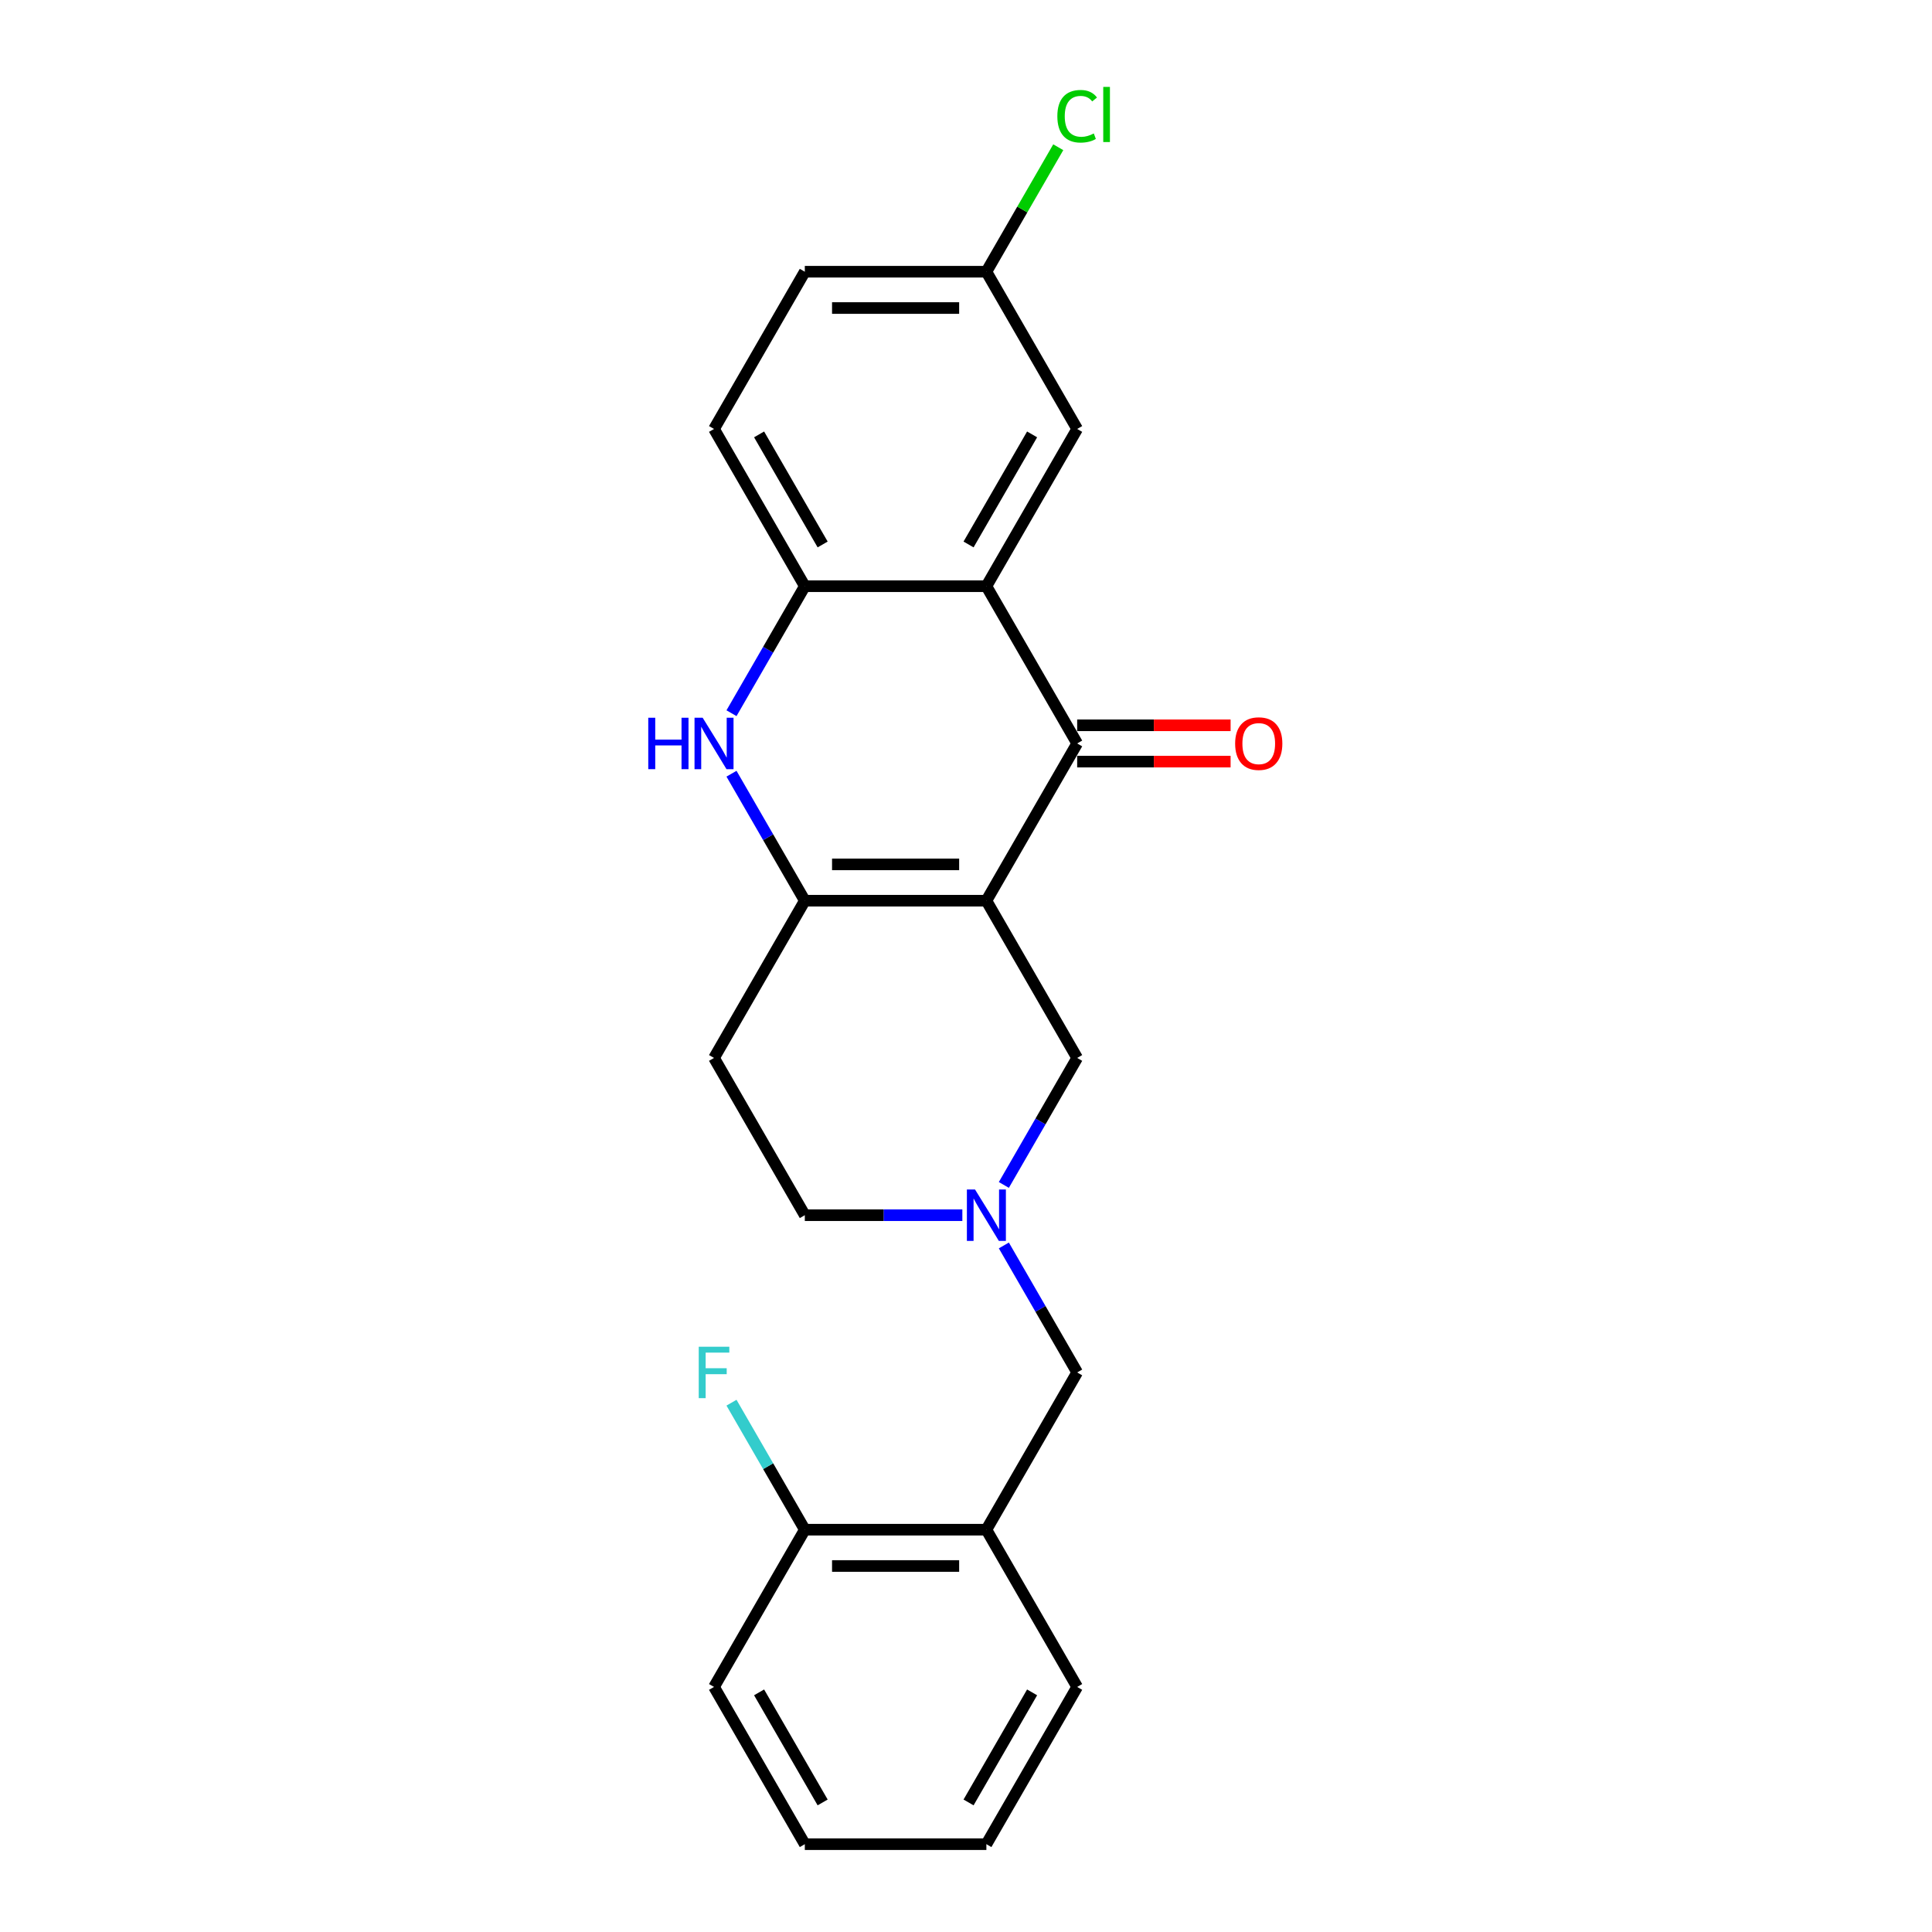 <?xml version='1.0' encoding='iso-8859-1'?>
<svg version='1.1' baseProfile='full'
              xmlns='http://www.w3.org/2000/svg'
                      xmlns:rdkit='http://www.rdkit.org/xml'
                      xmlns:xlink='http://www.w3.org/1999/xlink'
                  xml:space='preserve'
width='1000px' height='1000px' viewBox='0 0 1000 1000'>
<!-- END OF HEADER -->
<rect style='opacity:1.0;fill:#FFFFFF;stroke:none' width='1000' height='1000' x='0' y='0'> </rect>
<path class='bond-0' d='M 510.552,466.203 L 557.543,384.813' style='fill:none;fill-rule:evenodd;stroke:#000000;stroke-width:6px;stroke-linecap:butt;stroke-linejoin:miter;stroke-opacity:1' />
<path class='bond-1' d='M 510.552,466.203 L 416.571,466.203' style='fill:none;fill-rule:evenodd;stroke:#000000;stroke-width:6px;stroke-linecap:butt;stroke-linejoin:miter;stroke-opacity:1' />
<path class='bond-1' d='M 496.455,447.407 L 430.668,447.407' style='fill:none;fill-rule:evenodd;stroke:#000000;stroke-width:6px;stroke-linecap:butt;stroke-linejoin:miter;stroke-opacity:1' />
<path class='bond-6' d='M 510.552,466.203 L 557.543,547.594' style='fill:none;fill-rule:evenodd;stroke:#000000;stroke-width:6px;stroke-linecap:butt;stroke-linejoin:miter;stroke-opacity:1' />
<path class='bond-2' d='M 557.543,384.813 L 510.552,303.423' style='fill:none;fill-rule:evenodd;stroke:#000000;stroke-width:6px;stroke-linecap:butt;stroke-linejoin:miter;stroke-opacity:1' />
<path class='bond-11' d='M 557.543,394.211 L 597.25,394.211' style='fill:none;fill-rule:evenodd;stroke:#000000;stroke-width:6px;stroke-linecap:butt;stroke-linejoin:miter;stroke-opacity:1' />
<path class='bond-11' d='M 597.25,394.211 L 636.957,394.211' style='fill:none;fill-rule:evenodd;stroke:#FF0000;stroke-width:6px;stroke-linecap:butt;stroke-linejoin:miter;stroke-opacity:1' />
<path class='bond-11' d='M 557.543,375.415 L 597.25,375.415' style='fill:none;fill-rule:evenodd;stroke:#000000;stroke-width:6px;stroke-linecap:butt;stroke-linejoin:miter;stroke-opacity:1' />
<path class='bond-11' d='M 597.25,375.415 L 636.957,375.415' style='fill:none;fill-rule:evenodd;stroke:#FF0000;stroke-width:6px;stroke-linecap:butt;stroke-linejoin:miter;stroke-opacity:1' />
<path class='bond-3' d='M 416.571,466.203 L 397.595,433.337' style='fill:none;fill-rule:evenodd;stroke:#000000;stroke-width:6px;stroke-linecap:butt;stroke-linejoin:miter;stroke-opacity:1' />
<path class='bond-3' d='M 397.595,433.337 L 378.62,400.47' style='fill:none;fill-rule:evenodd;stroke:#0000FF;stroke-width:6px;stroke-linecap:butt;stroke-linejoin:miter;stroke-opacity:1' />
<path class='bond-8' d='M 416.571,466.203 L 369.58,547.594' style='fill:none;fill-rule:evenodd;stroke:#000000;stroke-width:6px;stroke-linecap:butt;stroke-linejoin:miter;stroke-opacity:1' />
<path class='bond-10' d='M 510.552,303.423 L 557.543,222.032' style='fill:none;fill-rule:evenodd;stroke:#000000;stroke-width:6px;stroke-linecap:butt;stroke-linejoin:miter;stroke-opacity:1' />
<path class='bond-10' d='M 501.323,281.816 L 534.216,224.843' style='fill:none;fill-rule:evenodd;stroke:#000000;stroke-width:6px;stroke-linecap:butt;stroke-linejoin:miter;stroke-opacity:1' />
<path class='bond-24' d='M 510.552,303.423 L 416.571,303.423' style='fill:none;fill-rule:evenodd;stroke:#000000;stroke-width:6px;stroke-linecap:butt;stroke-linejoin:miter;stroke-opacity:1' />
<path class='bond-4' d='M 378.62,369.156 L 397.595,336.289' style='fill:none;fill-rule:evenodd;stroke:#0000FF;stroke-width:6px;stroke-linecap:butt;stroke-linejoin:miter;stroke-opacity:1' />
<path class='bond-4' d='M 397.595,336.289 L 416.571,303.423' style='fill:none;fill-rule:evenodd;stroke:#000000;stroke-width:6px;stroke-linecap:butt;stroke-linejoin:miter;stroke-opacity:1' />
<path class='bond-13' d='M 416.571,303.423 L 369.58,222.032' style='fill:none;fill-rule:evenodd;stroke:#000000;stroke-width:6px;stroke-linecap:butt;stroke-linejoin:miter;stroke-opacity:1' />
<path class='bond-13' d='M 425.8,281.816 L 392.907,224.843' style='fill:none;fill-rule:evenodd;stroke:#000000;stroke-width:6px;stroke-linecap:butt;stroke-linejoin:miter;stroke-opacity:1' />
<path class='bond-5' d='M 519.592,613.327 L 538.567,580.46' style='fill:none;fill-rule:evenodd;stroke:#0000FF;stroke-width:6px;stroke-linecap:butt;stroke-linejoin:miter;stroke-opacity:1' />
<path class='bond-5' d='M 538.567,580.46 L 557.543,547.594' style='fill:none;fill-rule:evenodd;stroke:#000000;stroke-width:6px;stroke-linecap:butt;stroke-linejoin:miter;stroke-opacity:1' />
<path class='bond-9' d='M 519.592,644.641 L 538.567,677.508' style='fill:none;fill-rule:evenodd;stroke:#0000FF;stroke-width:6px;stroke-linecap:butt;stroke-linejoin:miter;stroke-opacity:1' />
<path class='bond-9' d='M 538.567,677.508 L 557.543,710.374' style='fill:none;fill-rule:evenodd;stroke:#000000;stroke-width:6px;stroke-linecap:butt;stroke-linejoin:miter;stroke-opacity:1' />
<path class='bond-14' d='M 498.109,628.984 L 457.34,628.984' style='fill:none;fill-rule:evenodd;stroke:#0000FF;stroke-width:6px;stroke-linecap:butt;stroke-linejoin:miter;stroke-opacity:1' />
<path class='bond-14' d='M 457.34,628.984 L 416.571,628.984' style='fill:none;fill-rule:evenodd;stroke:#000000;stroke-width:6px;stroke-linecap:butt;stroke-linejoin:miter;stroke-opacity:1' />
<path class='bond-7' d='M 510.552,791.765 L 557.543,710.374' style='fill:none;fill-rule:evenodd;stroke:#000000;stroke-width:6px;stroke-linecap:butt;stroke-linejoin:miter;stroke-opacity:1' />
<path class='bond-12' d='M 510.552,791.765 L 416.571,791.765' style='fill:none;fill-rule:evenodd;stroke:#000000;stroke-width:6px;stroke-linecap:butt;stroke-linejoin:miter;stroke-opacity:1' />
<path class='bond-12' d='M 496.455,810.561 L 430.668,810.561' style='fill:none;fill-rule:evenodd;stroke:#000000;stroke-width:6px;stroke-linecap:butt;stroke-linejoin:miter;stroke-opacity:1' />
<path class='bond-19' d='M 510.552,791.765 L 557.543,873.155' style='fill:none;fill-rule:evenodd;stroke:#000000;stroke-width:6px;stroke-linecap:butt;stroke-linejoin:miter;stroke-opacity:1' />
<path class='bond-23' d='M 369.58,547.594 L 416.571,628.984' style='fill:none;fill-rule:evenodd;stroke:#000000;stroke-width:6px;stroke-linecap:butt;stroke-linejoin:miter;stroke-opacity:1' />
<path class='bond-15' d='M 557.543,222.032 L 510.552,140.642' style='fill:none;fill-rule:evenodd;stroke:#000000;stroke-width:6px;stroke-linecap:butt;stroke-linejoin:miter;stroke-opacity:1' />
<path class='bond-16' d='M 416.571,791.765 L 397.595,758.898' style='fill:none;fill-rule:evenodd;stroke:#000000;stroke-width:6px;stroke-linecap:butt;stroke-linejoin:miter;stroke-opacity:1' />
<path class='bond-16' d='M 397.595,758.898 L 378.62,726.032' style='fill:none;fill-rule:evenodd;stroke:#33CCCC;stroke-width:6px;stroke-linecap:butt;stroke-linejoin:miter;stroke-opacity:1' />
<path class='bond-20' d='M 416.571,791.765 L 369.58,873.155' style='fill:none;fill-rule:evenodd;stroke:#000000;stroke-width:6px;stroke-linecap:butt;stroke-linejoin:miter;stroke-opacity:1' />
<path class='bond-17' d='M 369.58,222.032 L 416.571,140.642' style='fill:none;fill-rule:evenodd;stroke:#000000;stroke-width:6px;stroke-linecap:butt;stroke-linejoin:miter;stroke-opacity:1' />
<path class='bond-18' d='M 510.552,140.642 L 529.153,108.424' style='fill:none;fill-rule:evenodd;stroke:#000000;stroke-width:6px;stroke-linecap:butt;stroke-linejoin:miter;stroke-opacity:1' />
<path class='bond-18' d='M 529.153,108.424 L 547.754,76.206' style='fill:none;fill-rule:evenodd;stroke:#00CC00;stroke-width:6px;stroke-linecap:butt;stroke-linejoin:miter;stroke-opacity:1' />
<path class='bond-25' d='M 510.552,140.642 L 416.571,140.642' style='fill:none;fill-rule:evenodd;stroke:#000000;stroke-width:6px;stroke-linecap:butt;stroke-linejoin:miter;stroke-opacity:1' />
<path class='bond-25' d='M 496.455,159.438 L 430.668,159.438' style='fill:none;fill-rule:evenodd;stroke:#000000;stroke-width:6px;stroke-linecap:butt;stroke-linejoin:miter;stroke-opacity:1' />
<path class='bond-21' d='M 557.543,873.155 L 510.552,954.545' style='fill:none;fill-rule:evenodd;stroke:#000000;stroke-width:6px;stroke-linecap:butt;stroke-linejoin:miter;stroke-opacity:1' />
<path class='bond-21' d='M 534.216,875.965 L 501.323,932.939' style='fill:none;fill-rule:evenodd;stroke:#000000;stroke-width:6px;stroke-linecap:butt;stroke-linejoin:miter;stroke-opacity:1' />
<path class='bond-26' d='M 369.58,873.155 L 416.571,954.545' style='fill:none;fill-rule:evenodd;stroke:#000000;stroke-width:6px;stroke-linecap:butt;stroke-linejoin:miter;stroke-opacity:1' />
<path class='bond-26' d='M 392.907,875.965 L 425.8,932.939' style='fill:none;fill-rule:evenodd;stroke:#000000;stroke-width:6px;stroke-linecap:butt;stroke-linejoin:miter;stroke-opacity:1' />
<path class='bond-22' d='M 510.552,954.545 L 416.571,954.545' style='fill:none;fill-rule:evenodd;stroke:#000000;stroke-width:6px;stroke-linecap:butt;stroke-linejoin:miter;stroke-opacity:1' />
<path  class='atom-4' d='M 335.54 371.505
L 339.149 371.505
L 339.149 382.82
L 352.757 382.82
L 352.757 371.505
L 356.366 371.505
L 356.366 398.121
L 352.757 398.121
L 352.757 385.828
L 339.149 385.828
L 339.149 398.121
L 335.54 398.121
L 335.54 371.505
' fill='#0000FF'/>
<path  class='atom-4' d='M 363.697 371.505
L 372.418 385.602
Q 373.283 386.993, 374.674 389.512
Q 376.065 392.031, 376.14 392.181
L 376.14 371.505
L 379.674 371.505
L 379.674 398.121
L 376.027 398.121
L 366.666 382.708
Q 365.576 380.903, 364.411 378.836
Q 363.283 376.768, 362.945 376.129
L 362.945 398.121
L 359.486 398.121
L 359.486 371.505
L 363.697 371.505
' fill='#0000FF'/>
<path  class='atom-6' d='M 504.669 615.676
L 513.39 629.773
Q 514.255 631.164, 515.646 633.683
Q 517.037 636.202, 517.112 636.352
L 517.112 615.676
L 520.646 615.676
L 520.646 642.292
L 516.999 642.292
L 507.639 626.879
Q 506.549 625.074, 505.383 623.007
Q 504.255 620.939, 503.917 620.3
L 503.917 642.292
L 500.459 642.292
L 500.459 615.676
L 504.669 615.676
' fill='#0000FF'/>
<path  class='atom-12' d='M 639.307 384.888
Q 639.307 378.497, 642.465 374.926
Q 645.622 371.355, 651.524 371.355
Q 657.426 371.355, 660.584 374.926
Q 663.742 378.497, 663.742 384.888
Q 663.742 391.354, 660.547 395.038
Q 657.351 398.685, 651.524 398.685
Q 645.66 398.685, 642.465 395.038
Q 639.307 391.392, 639.307 384.888
M 651.524 395.677
Q 655.584 395.677, 657.765 392.97
Q 659.983 390.226, 659.983 384.888
Q 659.983 379.663, 657.765 377.031
Q 655.584 374.362, 651.524 374.362
Q 647.464 374.362, 645.246 376.994
Q 643.066 379.625, 643.066 384.888
Q 643.066 390.264, 645.246 392.97
Q 647.464 395.677, 651.524 395.677
' fill='#FF0000'/>
<path  class='atom-17' d='M 361.667 697.067
L 377.493 697.067
L 377.493 700.112
L 365.238 700.112
L 365.238 708.194
L 376.14 708.194
L 376.14 711.277
L 365.238 711.277
L 365.238 723.682
L 361.667 723.682
L 361.667 697.067
' fill='#33CCCC'/>
<path  class='atom-19' d='M 547.28 60.172
Q 547.28 53.556, 550.363 50.098
Q 553.483 46.602, 559.385 46.602
Q 564.873 46.602, 567.806 50.474
L 565.325 52.504
Q 563.182 49.684, 559.385 49.684
Q 555.363 49.684, 553.22 52.391
Q 551.115 55.06, 551.115 60.172
Q 551.115 65.435, 553.295 68.142
Q 555.513 70.849, 559.798 70.849
Q 562.731 70.849, 566.152 69.082
L 567.204 71.901
Q 565.813 72.803, 563.708 73.33
Q 561.603 73.856, 559.272 73.856
Q 553.483 73.856, 550.363 70.322
Q 547.28 66.789, 547.28 60.172
' fill='#00CC00'/>
<path  class='atom-19' d='M 571.039 44.985
L 574.497 44.985
L 574.497 73.518
L 571.039 73.518
L 571.039 44.985
' fill='#00CC00'/>
</svg>
